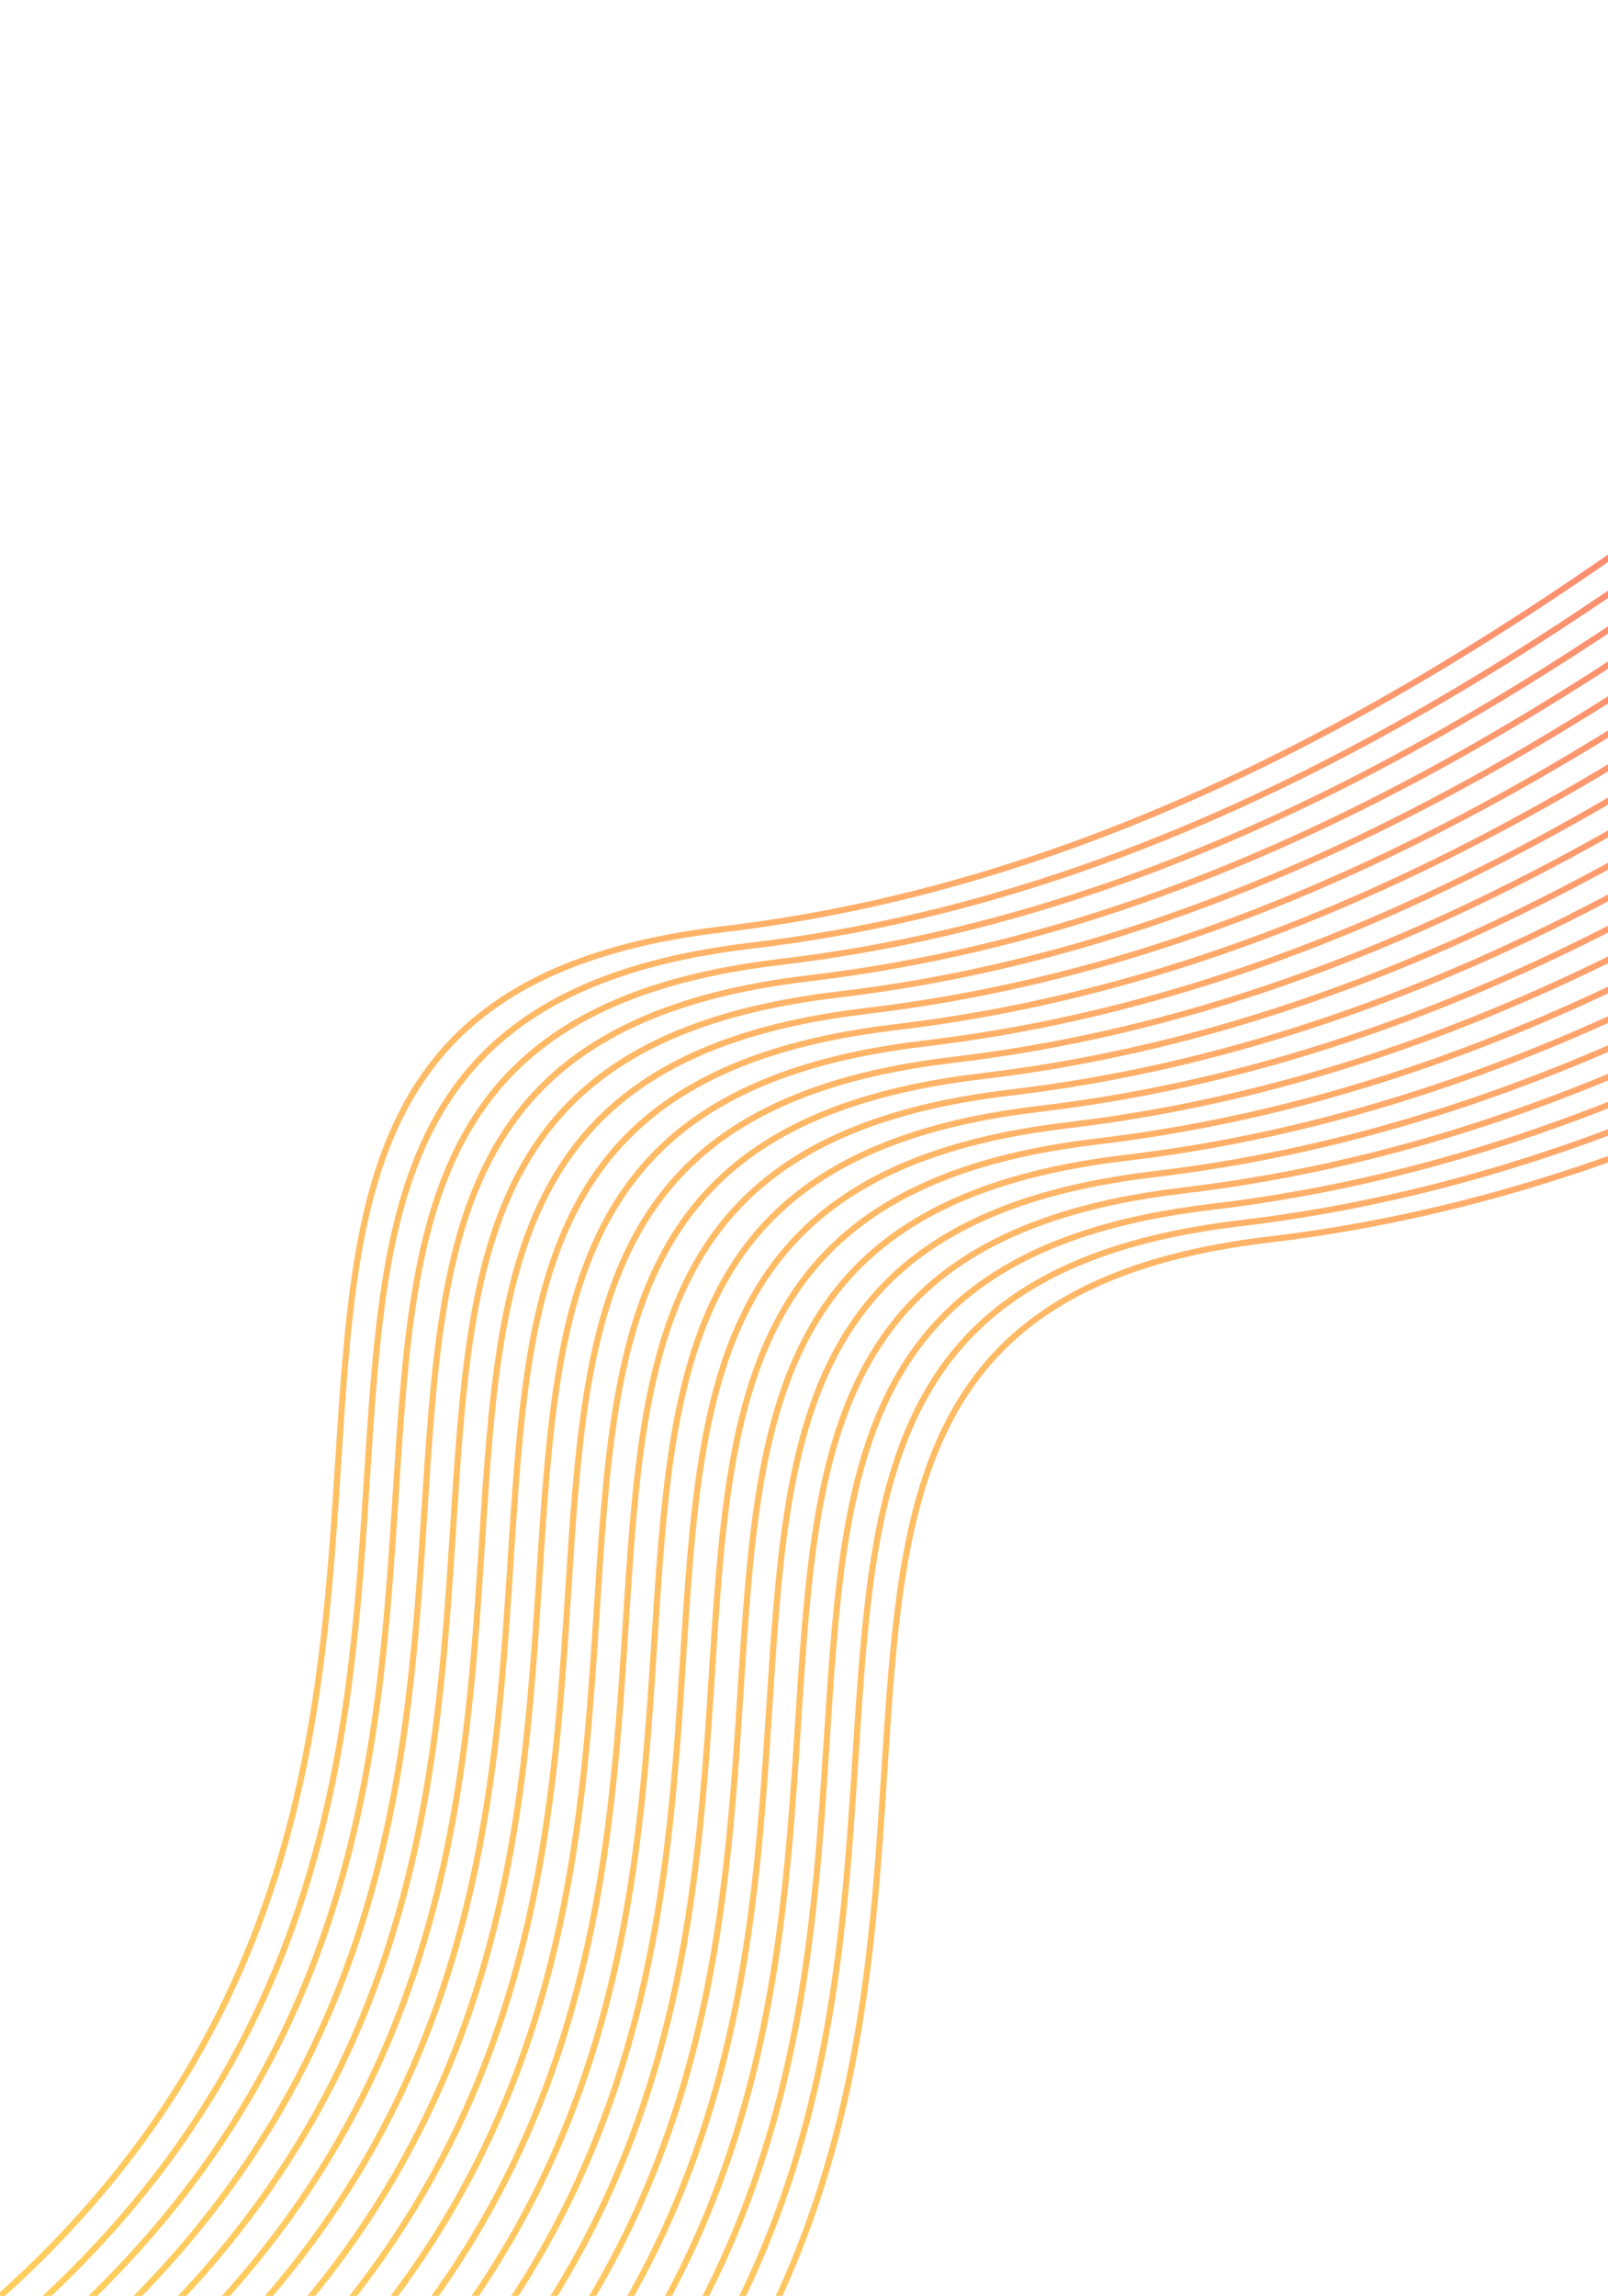 <svg width="262" height="374" viewBox="0 0 262 374" fill="none" xmlns="http://www.w3.org/2000/svg">
<g clip-path="url(#clip0_922_63)">
<path d="M437.584 -22.979C363.752 -22.368 267.665 133.675 117.837 151.373C-6.636 166.075 127.438 312.106 -45.163 405.197" stroke="url(#paint0_linear_922_63)"/>
<path d="M442.267 -20.318C368.434 -19.707 272.348 136.336 122.52 154.033C-1.954 168.736 132.12 314.767 -40.48 407.858" stroke="url(#paint1_linear_922_63)"/>
<path d="M446.95 -17.657C373.118 -17.046 277.032 138.997 127.203 156.695C2.73 171.397 136.804 317.428 -35.797 410.519" stroke="url(#paint2_linear_922_63)"/>
<path d="M451.633 -14.996C377.8 -14.385 281.714 141.658 131.886 159.356C7.413 174.058 141.486 320.089 -31.114 413.18" stroke="url(#paint3_linear_922_63)"/>
<path d="M456.316 -12.335C382.483 -11.724 286.397 144.319 136.569 162.017C12.095 176.719 146.169 322.75 -26.431 415.841" stroke="url(#paint4_linear_922_63)"/>
<path d="M461 -9.674C387.168 -9.063 291.081 146.98 141.253 164.678C16.78 179.381 150.854 325.411 -21.747 418.502" stroke="url(#paint5_linear_922_63)"/>
<path d="M465.682 -7.018C391.849 -6.407 295.763 149.636 145.935 167.333C21.462 182.036 155.535 328.066 -17.065 421.158" stroke="url(#paint6_linear_922_63)"/>
<path d="M470.364 -4.357C396.532 -3.746 300.446 152.297 150.617 169.994C26.144 184.697 160.218 330.727 -12.383 423.819" stroke="url(#paint7_linear_922_63)"/>
<path d="M475.048 -1.696C401.216 -1.085 305.129 154.958 155.301 172.655C30.828 187.358 164.902 333.388 -7.699 426.48" stroke="url(#paint8_linear_922_63)"/>
<path d="M479.732 0.965C405.899 1.576 309.813 157.619 159.985 175.316C35.511 190.019 169.585 336.05 -3.015 429.141" stroke="url(#paint9_linear_922_63)"/>
<path d="M484.415 3.626C410.583 4.237 314.496 160.28 164.668 177.977C40.195 192.68 174.269 338.711 1.668 431.802" stroke="url(#paint10_linear_922_63)"/>
<path d="M489.098 6.286C415.265 6.897 319.179 162.94 169.351 180.638C44.877 195.341 178.951 341.371 6.351 434.463" stroke="url(#paint11_linear_922_63)"/>
<path d="M493.782 8.948C419.95 9.559 323.864 165.602 174.035 183.299C49.562 198.002 183.636 344.033 11.036 437.124" stroke="url(#paint12_linear_922_63)"/>
<path d="M498.465 11.609C424.632 12.22 328.546 168.263 178.718 185.96C54.245 200.663 188.319 346.693 15.718 439.785" stroke="url(#paint13_linear_922_63)"/>
<path d="M503.148 14.27C429.315 14.881 333.229 170.924 183.401 188.621C58.927 203.324 193.001 349.355 20.401 442.446" stroke="url(#paint14_linear_922_63)"/>
<path d="M507.83 16.925C433.998 17.536 337.911 173.579 188.083 191.276C63.61 205.979 197.684 352.01 25.083 445.101" stroke="url(#paint15_linear_922_63)"/>
<path d="M512.513 19.586C438.68 20.197 342.594 176.24 192.766 193.938C68.293 208.64 202.366 354.671 29.766 447.762" stroke="url(#paint16_linear_922_63)"/>
<path d="M517.195 22.247C443.363 22.858 347.277 178.901 197.448 196.599C72.975 211.301 207.049 357.332 34.449 450.423" stroke="url(#paint17_linear_922_63)"/>
<path d="M521.88 24.908C448.048 25.519 351.961 181.562 202.133 199.26C77.66 213.962 211.734 359.993 39.133 453.084" stroke="url(#paint18_linear_922_63)"/>
<path d="M526.563 27.569C452.73 28.18 356.644 184.223 206.816 201.921C82.342 216.623 216.416 362.654 43.816 455.745" stroke="url(#paint19_linear_922_63)"/>
</g>
<defs>
<linearGradient id="paint0_linear_922_63" x1="474.073" y1="118.613" x2="-82.082" y2="261.938" gradientUnits="userSpaceOnUse">
<stop stop-color="#F1557A"/>
<stop offset="0.5" stop-color="#FFA76C"/>
<stop offset="1" stop-color="#FFD759"/>
</linearGradient>
<linearGradient id="paint1_linear_922_63" x1="478.756" y1="121.274" x2="-77.399" y2="264.599" gradientUnits="userSpaceOnUse">
<stop stop-color="#F1557A"/>
<stop offset="0.5" stop-color="#FFA76C"/>
<stop offset="1" stop-color="#FFD759"/>
</linearGradient>
<linearGradient id="paint2_linear_922_63" x1="483.44" y1="123.936" x2="-72.715" y2="267.261" gradientUnits="userSpaceOnUse">
<stop stop-color="#F1557A"/>
<stop offset="0.5" stop-color="#FFA76C"/>
<stop offset="1" stop-color="#FFD759"/>
</linearGradient>
<linearGradient id="paint3_linear_922_63" x1="488.122" y1="126.597" x2="-68.033" y2="269.921" gradientUnits="userSpaceOnUse">
<stop stop-color="#F1557A"/>
<stop offset="0.5" stop-color="#FFA76C"/>
<stop offset="1" stop-color="#FFD759"/>
</linearGradient>
<linearGradient id="paint4_linear_922_63" x1="492.805" y1="129.258" x2="-63.35" y2="272.583" gradientUnits="userSpaceOnUse">
<stop stop-color="#F1557A"/>
<stop offset="0.5" stop-color="#FFA76C"/>
<stop offset="1" stop-color="#FFD759"/>
</linearGradient>
<linearGradient id="paint5_linear_922_63" x1="497.489" y1="131.919" x2="-58.666" y2="275.244" gradientUnits="userSpaceOnUse">
<stop stop-color="#F1557A"/>
<stop offset="0.5" stop-color="#FFA76C"/>
<stop offset="1" stop-color="#FFD759"/>
</linearGradient>
<linearGradient id="paint6_linear_922_63" x1="502.171" y1="134.574" x2="-53.984" y2="277.899" gradientUnits="userSpaceOnUse">
<stop stop-color="#F1557A"/>
<stop offset="0.5" stop-color="#FFA76C"/>
<stop offset="1" stop-color="#FFD759"/>
</linearGradient>
<linearGradient id="paint7_linear_922_63" x1="506.854" y1="137.235" x2="-49.301" y2="280.56" gradientUnits="userSpaceOnUse">
<stop stop-color="#F1557A"/>
<stop offset="0.5" stop-color="#FFA76C"/>
<stop offset="1" stop-color="#FFD759"/>
</linearGradient>
<linearGradient id="paint8_linear_922_63" x1="511.537" y1="139.896" x2="-44.618" y2="283.221" gradientUnits="userSpaceOnUse">
<stop stop-color="#F1557A"/>
<stop offset="0.5" stop-color="#FFA76C"/>
<stop offset="1" stop-color="#FFD759"/>
</linearGradient>
<linearGradient id="paint9_linear_922_63" x1="516.221" y1="142.557" x2="-39.934" y2="285.882" gradientUnits="userSpaceOnUse">
<stop stop-color="#F1557A"/>
<stop offset="0.5" stop-color="#FFA76C"/>
<stop offset="1" stop-color="#FFD759"/>
</linearGradient>
<linearGradient id="paint10_linear_922_63" x1="520.904" y1="145.218" x2="-35.25" y2="288.543" gradientUnits="userSpaceOnUse">
<stop stop-color="#F1557A"/>
<stop offset="0.5" stop-color="#FFA76C"/>
<stop offset="1" stop-color="#FFD759"/>
</linearGradient>
<linearGradient id="paint11_linear_922_63" x1="525.587" y1="147.879" x2="-30.568" y2="291.204" gradientUnits="userSpaceOnUse">
<stop stop-color="#F1557A"/>
<stop offset="0.5" stop-color="#FFA76C"/>
<stop offset="1" stop-color="#FFD759"/>
</linearGradient>
<linearGradient id="paint12_linear_922_63" x1="530.272" y1="150.54" x2="-25.883" y2="293.865" gradientUnits="userSpaceOnUse">
<stop stop-color="#F1557A"/>
<stop offset="0.5" stop-color="#FFA76C"/>
<stop offset="1" stop-color="#FFD759"/>
</linearGradient>
<linearGradient id="paint13_linear_922_63" x1="534.954" y1="153.201" x2="-21.201" y2="296.526" gradientUnits="userSpaceOnUse">
<stop stop-color="#F1557A"/>
<stop offset="0.5" stop-color="#FFA76C"/>
<stop offset="1" stop-color="#FFD759"/>
</linearGradient>
<linearGradient id="paint14_linear_922_63" x1="539.637" y1="155.862" x2="-16.518" y2="299.187" gradientUnits="userSpaceOnUse">
<stop stop-color="#F1557A"/>
<stop offset="0.5" stop-color="#FFA76C"/>
<stop offset="1" stop-color="#FFD759"/>
</linearGradient>
<linearGradient id="paint15_linear_922_63" x1="544.32" y1="158.517" x2="-11.835" y2="301.842" gradientUnits="userSpaceOnUse">
<stop stop-color="#F1557A"/>
<stop offset="0.5" stop-color="#FFA76C"/>
<stop offset="1" stop-color="#FFD759"/>
</linearGradient>
<linearGradient id="paint16_linear_922_63" x1="549.002" y1="161.179" x2="-7.153" y2="304.503" gradientUnits="userSpaceOnUse">
<stop stop-color="#F1557A"/>
<stop offset="0.5" stop-color="#FFA76C"/>
<stop offset="1" stop-color="#FFD759"/>
</linearGradient>
<linearGradient id="paint17_linear_922_63" x1="553.685" y1="163.84" x2="-2.47" y2="307.164" gradientUnits="userSpaceOnUse">
<stop stop-color="#F1557A"/>
<stop offset="0.5" stop-color="#FFA76C"/>
<stop offset="1" stop-color="#FFD759"/>
</linearGradient>
<linearGradient id="paint18_linear_922_63" x1="558.369" y1="166.501" x2="2.214" y2="309.826" gradientUnits="userSpaceOnUse">
<stop stop-color="#F1557A"/>
<stop offset="0.5" stop-color="#FFA76C"/>
<stop offset="1" stop-color="#FFD759"/>
</linearGradient>
<linearGradient id="paint19_linear_922_63" x1="563.052" y1="169.161" x2="6.897" y2="312.486" gradientUnits="userSpaceOnUse">
<stop stop-color="#F1557A"/>
<stop offset="0.5" stop-color="#FFA76C"/>
<stop offset="1" stop-color="#FFD759"/>
</linearGradient>
<clipPath id="clip0_922_63">
<rect width="262" height="374" fill="white"/>
</clipPath>
</defs>
</svg>
